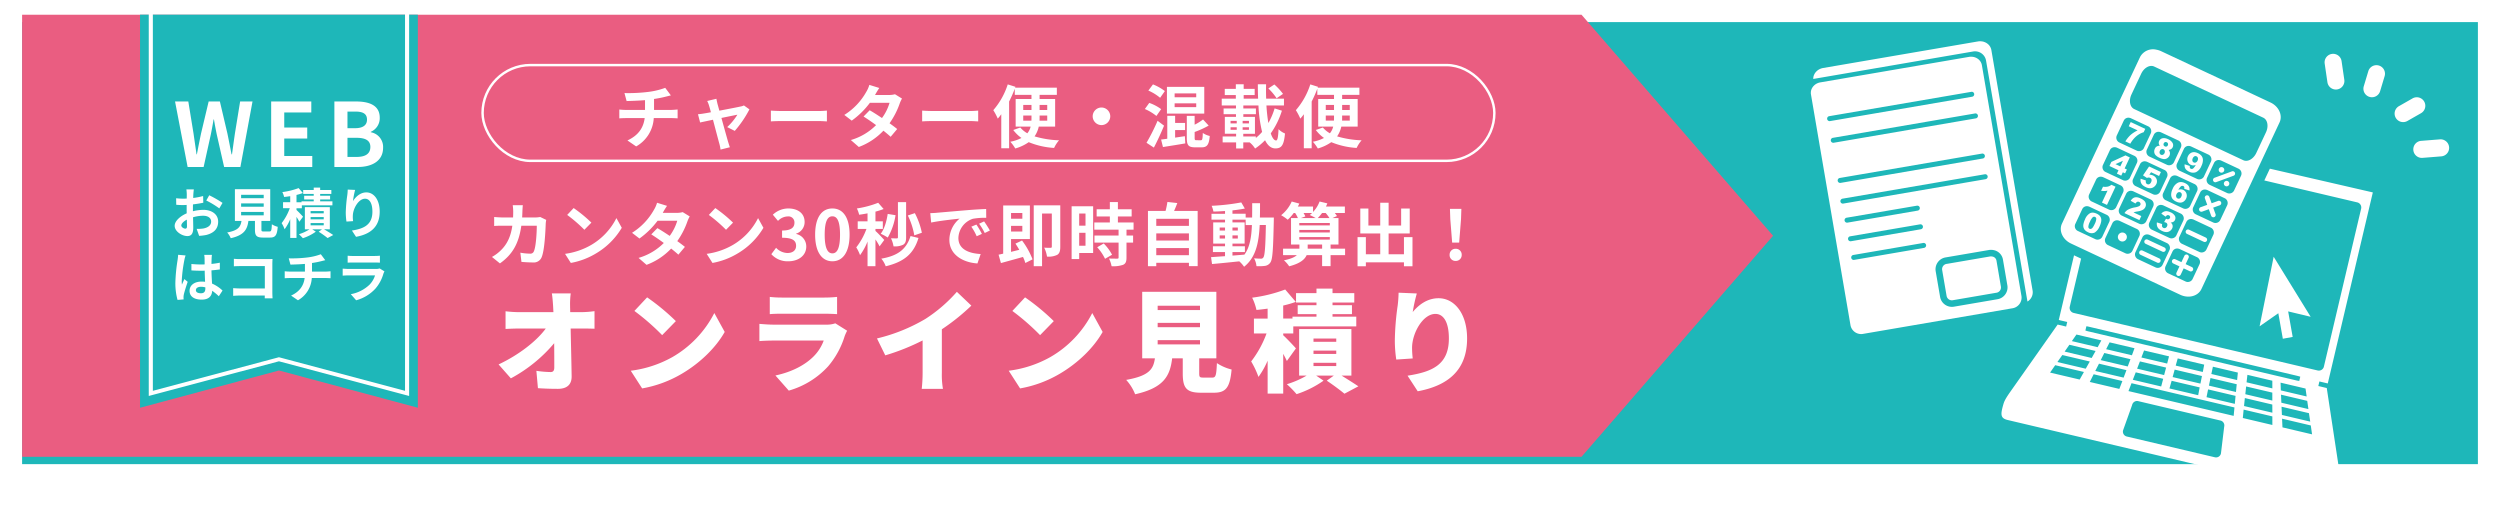 <svg xmlns="http://www.w3.org/2000/svg" xmlns:xlink="http://www.w3.org/1999/xlink" width="1018" height="211.415" viewBox="0 0 1018 211.415">
  <defs>
    <filter id="長方形_24242" x="0" y="0" width="1018" height="198" filterUnits="userSpaceOnUse">
      <feOffset dy="3" input="SourceAlpha"/>
      <feGaussianBlur stdDeviation="3" result="blur"/>
      <feFlood flood-opacity="0.251"/>
      <feComposite operator="in" in2="blur"/>
      <feComposite in="SourceGraphic"/>
    </filter>
    <filter id="path5265" x="806" y="4.408" width="187.913" height="207.007" filterUnits="userSpaceOnUse">
      <feOffset dy="3" input="SourceAlpha"/>
      <feGaussianBlur stdDeviation="3" result="blur-2"/>
      <feFlood flood-opacity="0.2"/>
      <feComposite operator="in" in2="blur-2"/>
      <feComposite in="SourceGraphic"/>
    </filter>
    <filter id="path6726" x="723.228" y="4.408" width="118.432" height="144.092" filterUnits="userSpaceOnUse">
      <feOffset dy="3" input="SourceAlpha"/>
      <feGaussianBlur stdDeviation="3" result="blur-3"/>
      <feFlood flood-opacity="0.2"/>
      <feComposite operator="in" in2="blur-3"/>
      <feComposite in="SourceGraphic"/>
    </filter>
    <filter id="パス_2723" x="972.431" y="44.714" width="32.895" height="26.711" filterUnits="userSpaceOnUse">
      <feOffset dy="3" input="SourceAlpha"/>
      <feGaussianBlur stdDeviation="3" result="blur-4"/>
      <feFlood flood-opacity="0.2"/>
      <feComposite operator="in" in2="blur-4"/>
      <feComposite in="SourceGraphic"/>
    </filter>
    <filter id="パス_2724" x="964.795" y="27.744" width="30.829" height="29.03" filterUnits="userSpaceOnUse">
      <feOffset dy="3" input="SourceAlpha"/>
      <feGaussianBlur stdDeviation="3" result="blur-5"/>
      <feFlood flood-opacity="0.2"/>
      <feComposite operator="in" in2="blur-5"/>
      <feComposite in="SourceGraphic"/>
    </filter>
    <filter id="パス_2725" x="935.876" y="10.409" width="27.193" height="32.841" filterUnits="userSpaceOnUse">
      <feOffset dy="3" input="SourceAlpha"/>
      <feGaussianBlur stdDeviation="3" result="blur-6"/>
      <feFlood flood-opacity="0.2"/>
      <feComposite operator="in" in2="blur-6"/>
      <feComposite in="SourceGraphic"/>
    </filter>
    <filter id="パス_2726" x="952.084" y="14.927" width="27.121" height="31.568" filterUnits="userSpaceOnUse">
      <feOffset dy="3" input="SourceAlpha"/>
      <feGaussianBlur stdDeviation="3" result="blur-7"/>
      <feFlood flood-opacity="0.2"/>
      <feComposite operator="in" in2="blur-7"/>
      <feComposite in="SourceGraphic"/>
    </filter>
  </defs>
  <g id="bnr-online" transform="translate(-291 -3489)">
    <g transform="matrix(1, 0, 0, 1, 291, 3489)" filter="url(#長方形_24242)">
      <rect id="長方形_24242-2" data-name="長方形 24242" width="1000" height="180" transform="translate(9 6)" fill="#1eb7b9"/>
    </g>
    <path id="合体_2" data-name="合体 2" d="M2442,19255l78,90-78,90Zm-635,180v-180h635v180Z" transform="translate(-1507 -15760)" fill="#ea5d81"/>
    <path id="パス_2741" data-name="パス 2741" d="M31.41-36.54H23.715c.225,1.35.36,2.97.5,5.04.045.855.09,1.71.135,2.61H10.305a48.737,48.737,0,0,1-5.445-.36v7.2c1.665-.09,3.915-.18,5.625-.18H21.24C17.64-17.28,10.53-11.61,2.025-7.605L7.02-1.935a60.19,60.19,0,0,0,17.64-14.31c.045,3.78.045,7.2.045,9.855,0,1.305-.45,1.89-1.485,1.89A42.048,42.048,0,0,1,17.415-5l.63,7.065c2.745.18,5.175.27,8.145.27,3.825,0,5.625-1.89,5.58-5.085-.09-6.3-.27-13.05-.4-19.485H36.36c1.26,0,3.1.045,4.725.09V-29.3a40.958,40.958,0,0,1-5.13.405h-4.77c0-.9-.045-1.755-.045-2.61A31.546,31.546,0,0,1,31.41-36.54Zm31.1,1.62L57.33-29.385a93.792,93.792,0,0,1,11.3,9.855l5.58-5.715A90.8,90.8,0,0,0,62.505-34.92ZM55.845-5.04l4.635,7.2A48.02,48.02,0,0,0,76.59-3.78C84.1-8.19,90.5-14.445,94.1-20.835l-4.23-7.695a43.484,43.484,0,0,1-17.19,18A46.308,46.308,0,0,1,55.845-5.04Zm56.61-30.06v7.02c1.35-.135,3.51-.18,5.04-.18H134.46c1.71,0,4.14.09,5.4.18V-35.1a50.511,50.511,0,0,1-5.31.27H117.5A43.141,43.141,0,0,1,112.455-35.1Zm31.5,13.77-4.815-3.015a10.483,10.483,0,0,1-3.78.54H113.94c-1.53,0-3.645-.135-5.715-.315v7.02c2.025-.18,4.59-.225,5.715-.225h20.475A17.668,17.668,0,0,1,130.23-10.8c-3.24,3.24-8.46,6.21-15.48,7.695l5.445,6.165A34.461,34.461,0,0,0,136.26-6.885a34.712,34.712,0,0,0,6.705-12.285A17.478,17.478,0,0,1,143.955-21.33Zm12.15,3.15L159.48-11.3a89.354,89.354,0,0,0,15.21-6.075V-4.185a60.752,60.752,0,0,1-.36,6.525h8.64a33.606,33.606,0,0,1-.45-6.525v-17.73a86.6,86.6,0,0,0,12.015-9.63l-5.9-5.625A60.52,60.52,0,0,1,175.77-26.1,71.322,71.322,0,0,1,156.1-18.18Zm60.3-16.74-5.175,5.535a93.791,93.791,0,0,1,11.295,9.855l5.58-5.715A90.8,90.8,0,0,0,216.4-34.92Zm-6.66,29.88,4.635,7.2a48.02,48.02,0,0,0,16.11-5.94c7.515-4.41,13.905-10.665,17.505-17.055l-4.23-7.695a43.484,43.484,0,0,1-17.19,18A46.308,46.308,0,0,1,209.745-5.04ZM270.4-17.505H287.64v1.755H270.4Zm0-7.02H287.64v1.755H270.4Zm0-6.975H287.64v1.755H270.4Zm18.63,29.25c-1.485,0-1.71-.18-1.71-1.755V-10.08H294.3V-37.17H264.105v27.09h5.175c-.63,4.455-2.385,7.11-11.7,8.775a19.015,19.015,0,0,1,3.645,5.85c11.7-2.61,14.22-7.47,15.075-14.625h4.32v6.12c0,5.9,1.44,7.875,7.425,7.875h5.22c4.86,0,6.57-1.98,7.245-9.45a18.9,18.9,0,0,1-5.985-2.61c-.225,5.13-.495,5.9-1.89,5.9ZM326.7-14.13c-.72-.855-3.69-4.005-5.175-5.355v-.72h4.1v-2.88h25.65v-3.96H341.6V-28.08h7.92v-3.645H341.6v-1.08h8.865V-36.63H341.6v-1.845H335.07v1.845h-8.325v3.825h8.325v1.08h-7.65v3.645h7.65v1.035H325.3v.765h-3.78v-5.31a40.4,40.4,0,0,0,5.13-1.485l-4.32-5.04a59.389,59.389,0,0,1-13.455,3.33,21.337,21.337,0,0,1,1.755,5c1.44-.135,2.97-.315,4.545-.54v4.05H309.6v6.075h5.13A42.343,42.343,0,0,1,308.475-8.82a35.064,35.064,0,0,1,2.97,6.3,33.633,33.633,0,0,0,3.735-6.615V4.275h6.345v-16.2c.585,1.08,1.125,2.115,1.485,2.925Zm7.155,5.85h9.27v1.35h-9.27Zm0-4.95h9.27v1.35h-9.27Zm0-4.905h9.27v1.305h-9.27ZM349.29-3.06V-22.005H328.005V-3.06h3.06A36.99,36.99,0,0,1,323.01.45a41.687,41.687,0,0,1,3.96,4.05A41.132,41.132,0,0,0,337.95-.99l-3.015-2.07h7.2l-2.88,2.07c2.52,1.665,5.58,3.96,7.2,5.31l5.67-3.015C350.46.18,347.76-1.53,345.285-3.06ZM375.93-36.5l-7.425-.315a50.042,50.042,0,0,1-.36,5.175,108.908,108.908,0,0,0-1.17,14.355,53.161,53.161,0,0,0,.585,7.695l6.705-.45a37.779,37.779,0,0,1-.27-4.32c0-5.94,4.365-13.815,9.5-13.815,3.195,0,5.49,3.15,5.49,9.99,0,10.665-6.705,13.59-16.83,15.165l4.14,6.345C388.665,1.035,396.4-5.31,396.4-18.18c0-10.17-5.175-16.38-11.61-16.38-4.68,0-8.19,2.79-10.53,5.625A66.111,66.111,0,0,1,375.93-36.5Z" transform="translate(492 3645)" fill="#fff"/>
    <g id="グループ_11315" data-name="グループ 11315" transform="translate(1137.51 3499.408) rotate(11)">
      <g transform="matrix(0.98, -0.19, 0.19, 0.98, -832.94, 151.3)" filter="url(#path5265)">
        <path id="path5265-2" data-name="path5265" d="M33.752,0a5.972,5.972,0,0,0-5.977,4.2L9.5,77c-.781,3.112,1.527,6.353,5.179,7.27l47.763,12c3.652.917,7.225-.85,8.006-3.962L88.723,19.509c.781-3.112-1.527-6.354-5.179-7.271L35.781.241A7.943,7.943,0,0,0,33.752,0Zm-.317,6.838a2.617,2.617,0,0,1,.721.077L81.823,18.884c1.9.478,2.9,3,2.236,5.645l-2.27,9.021c-.665,2.648-2.728,4.4-4.631,3.919L29.487,25.5c-1.9-.478-2.9-2.992-2.231-5.64l2.265-9.026c.582-2.317,2.235-3.941,3.914-3.991ZM28.26,29.371a2.542,2.542,0,0,1,.688.077L36.324,31.3a2.176,2.176,0,0,1,1.717,2.553l-1.664,6.631a2.18,2.18,0,0,1-2.722,1.443l-7.376-1.856a2.179,2.179,0,0,1-1.722-2.553l1.669-6.631A2.087,2.087,0,0,1,28.26,29.371Zm.846,1.6-.462,1.837,3.871.972a12.376,12.376,0,0,0-2.438,2.342,12.941,12.941,0,0,0-1.616,3.01l2.169.543A11.449,11.449,0,0,1,31.645,37.4,9.673,9.673,0,0,1,33.3,35.31a8.215,8.215,0,0,1,1.794-1.274l.365-1.466Zm12.3,1.7a2.534,2.534,0,0,1,.688.077L49.471,34.6a2.179,2.179,0,0,1,1.722,2.553l-1.669,6.631A2.178,2.178,0,0,1,46.8,45.225l-7.376-1.851A2.179,2.179,0,0,1,37.7,40.821l1.664-6.631a2.1,2.1,0,0,1,2.039-1.52Zm2.827,2.092a2.756,2.756,0,0,0-.928.149,1.926,1.926,0,0,0-1.322,1.375,1.862,1.862,0,0,0,.053,1.14,2.138,2.138,0,0,0,.6.793A1.946,1.946,0,0,0,40.844,39.8a2.526,2.526,0,0,0,.024,1.366,2.211,2.211,0,0,0,.779,1.116,4.979,4.979,0,0,0,1.827.769,5.883,5.883,0,0,0,1.279.183,2.784,2.784,0,0,0,1.082-.163,2.266,2.266,0,0,0,.856-.625,2.385,2.385,0,0,0,.548-1.029,2.119,2.119,0,0,0-.034-1.188,2.259,2.259,0,0,0-.745-1.044,2.523,2.523,0,0,0,.87-.486,1.837,1.837,0,0,0,.548-.913,1.9,1.9,0,0,0-.375-1.693,3.809,3.809,0,0,0-2.169-1.183A4.51,4.51,0,0,0,44.234,34.762Zm10.324,1.212a2.509,2.509,0,0,1,.683.077l7.376,1.856a2.179,2.179,0,0,1,1.721,2.553l-1.664,6.631a2.178,2.178,0,0,1-2.722,1.438l-7.381-1.851a2.184,2.184,0,0,1-1.721-2.558l1.669-6.631A2.093,2.093,0,0,1,54.558,35.974Zm-9.733.25a1.093,1.093,0,0,1,.284.038.888.888,0,0,1,.577.413.923.923,0,0,1,.087.721.89.89,0,0,1-.4.572.853.853,0,0,1-.678.091.947.947,0,0,1-.611-.418.979.979,0,0,1,.322-1.293A.836.836,0,0,1,44.826,36.224ZM57.27,38.041a2.8,2.8,0,0,0-.582.067,2.483,2.483,0,0,0-1.26.712,2.884,2.884,0,0,0-.726,1.327,2.7,2.7,0,0,0,.25,2.077,2.445,2.445,0,0,0,1.587,1.192,2.355,2.355,0,0,0,1,.048,2.756,2.756,0,0,0,.947-.385,5.11,5.11,0,0,1-.736,1.573.926.926,0,0,1-.947.322.736.736,0,0,1-.452-.313,1.192,1.192,0,0,1-.13-.717L54,43.682a2.933,2.933,0,0,0,.289,1.173,2.351,2.351,0,0,0,.736.861,4.219,4.219,0,0,0,1.423.587,3.257,3.257,0,0,0,2.717-.366,4.672,4.672,0,0,0,1.669-2.88,5.535,5.535,0,0,0,.163-2.424,2.921,2.921,0,0,0-.813-1.568,3.95,3.95,0,0,0-1.789-.88A4.333,4.333,0,0,0,57.27,38.041Zm31.179.745-1.294,5.15,38.921,1.524c.074,0,.149.009.221.019A2.137,2.137,0,0,1,128.12,47.7l-2.587,66.108a2.111,2.111,0,0,1-2.207,2.044l-102.153-4a2.135,2.135,0,0,1-2.068-2.212l.789-20.11-3.087-.774-1.058,27.091,3.529.135-.072,1.914-3.554-.139L1.914,148.422c-1.636,3.653-1.7,4.615-1.8,5.813-.333,4-.073,5.516,2.977,5.636l59.7,2.332,15.089.6,59.7,2.332c3.049.119,3.433-1.375,3.414-5.391-.005-1.2,0-2.164-1.346-5.934l-11.3-31.64-3.529-.139.072-1.914,3.51.14,3.13-80L88.449,38.787Zm-20.744.491a2.512,2.512,0,0,1,.683.077l7.376,1.851a2.179,2.179,0,0,1,1.721,2.553L75.817,50.39A2.18,2.18,0,0,1,73.1,51.832l-7.376-1.856A2.176,2.176,0,0,1,64,47.423l1.664-6.631A2.093,2.093,0,0,1,67.705,39.277Zm-23.668.029a.94.94,0,0,1,.3.029,1,1,0,0,1,.64.515,1.363,1.363,0,0,1-.423,1.7.962.962,0,0,1-.784.154,1,1,0,0,1-.64-.505,1.215,1.215,0,0,1-.1-.928,1.248,1.248,0,0,1,.519-.789A1.036,1.036,0,0,1,44.037,39.306Zm13.868.221a1.078,1.078,0,0,1,.212.034,1.029,1.029,0,0,1,.688.553,1.493,1.493,0,0,1,.072,1.077,1.43,1.43,0,0,1-.548.885,1.015,1.015,0,0,1-.846.149.958.958,0,0,1-.649-.534,1.56,1.56,0,0,1-.048-1.082,1.489,1.489,0,0,1,.534-.9A.94.94,0,0,1,57.905,39.527Zm11.223,2.38a1.138,1.138,0,1,0,.433.063.991.991,0,0,0-.115-.034A1.128,1.128,0,0,0,69.128,41.907Zm-44.1.351a2.547,2.547,0,0,1,.688.077l7.376,1.856A2.176,2.176,0,0,1,34.8,46.745l-1.664,6.631a2.178,2.178,0,0,1-2.722,1.438l-7.376-1.851a2.179,2.179,0,0,1-1.721-2.553l1.664-6.631a2.1,2.1,0,0,1,2.039-1.52Zm48.9.423a.985.985,0,0,0-.447.135l-6.463,3.919a.974.974,0,0,0-.433.591.954.954,0,0,0,.7,1.149A.97.97,0,0,0,68,48.365l6.468-3.919a.951.951,0,0,0-.221-1.726l-.043-.009a.974.974,0,0,0-.279-.029ZM29.607,44.73l-5.145,3.717-.452,1.784,3.962,1-.365,1.467,1.895.476.365-1.467.986.25.423-1.688-.986-.245L31.5,45.206Zm8.564.832a2.523,2.523,0,0,1,.683.077l7.381,1.851a2.179,2.179,0,0,1,1.721,2.553l-1.669,6.636a2.178,2.178,0,0,1-2.722,1.438L36.19,56.261a2.179,2.179,0,0,1-1.722-2.553l1.664-6.631A2.093,2.093,0,0,1,38.171,45.562Zm34.17,1.467a1.111,1.111,0,0,0-.625.164,1.113,1.113,0,1,0,.952-.1.979.979,0,0,0-.115-.034A1.152,1.152,0,0,0,72.341,47.028Zm-43.325.048L28.4,49.543l-2.1-.524Zm10.911.245-1.741,4.034,1.784.736a1.81,1.81,0,0,1,.582-.284,1.322,1.322,0,0,1,.649,0,1.054,1.054,0,0,1,.712.524,1.529,1.529,0,0,1,.043,1.1,1.6,1.6,0,0,1-.558.957.975.975,0,0,1-.837.154,1.009,1.009,0,0,1-.625-.452,1.369,1.369,0,0,1-.173-.895L37.5,52.881a3.5,3.5,0,0,0,.173,1.015,2.712,2.712,0,0,0,.462.822,2.791,2.791,0,0,0,.832.673,5.385,5.385,0,0,0,1.289.476,3.859,3.859,0,0,0,1.861.077,2.632,2.632,0,0,0,1.337-.8,3.125,3.125,0,0,0,.745-1.361,2.472,2.472,0,0,0-.284-1.976,2.707,2.707,0,0,0-1.731-1.188,3.058,3.058,0,0,0-.721-.091,3.832,3.832,0,0,0-.784.077l.481-1.13,3.5.88L45.1,48.62l-5.169-1.3Zm11.392,1.544a2.545,2.545,0,0,1,.688.077l7.376,1.851A2.179,2.179,0,0,1,61.1,53.347l-1.664,6.631a2.183,2.183,0,0,1-2.727,1.438l-7.376-1.851a2.179,2.179,0,0,1-1.721-2.553l1.669-6.631A2.087,2.087,0,0,1,51.317,48.865Zm3.073,2.169a2.953,2.953,0,0,0-1.6.5,4.674,4.674,0,0,0-1.673,2.88,5.554,5.554,0,0,0-.159,2.433,2.909,2.909,0,0,0,.813,1.567,3.966,3.966,0,0,0,1.789.871,3.692,3.692,0,0,0,1.707.082,2.459,2.459,0,0,0,1.255-.717,2.889,2.889,0,0,0,.721-1.322A2.7,2.7,0,0,0,57,55.247a2.441,2.441,0,0,0-1.582-1.193,2.328,2.328,0,0,0-1-.048,2.84,2.84,0,0,0-.947.38,4.93,4.93,0,0,1,.731-1.563.934.934,0,0,1,.957-.327.721.721,0,0,1,.447.313,1.2,1.2,0,0,1,.12.712l2.231.274a2.892,2.892,0,0,0-.284-1.183,2.341,2.341,0,0,0-.736-.861,4.224,4.224,0,0,0-1.423-.582A4.173,4.173,0,0,0,54.39,51.034Zm10.079,1.13a2.5,2.5,0,0,1,.683.077L72.528,54.1A2.18,2.18,0,0,1,74.25,56.65l-1.669,6.631a2.178,2.178,0,0,1-2.722,1.438l-7.376-1.851a2.176,2.176,0,0,1-1.717-2.553l1.664-6.631A2.1,2.1,0,0,1,64.469,52.164Zm1.106,2.154a.953.953,0,0,0-.827,1.4L66.2,58.151,63.767,59.6a.953.953,0,1,0,.976,1.635l2.428-1.452,1.452,2.433a.953.953,0,1,0,1.635-.981L68.806,58.81l2.433-1.447a.953.953,0,1,0-.981-1.635l-2.424,1.447-1.452-2.428A.952.952,0,0,0,65.575,54.319Zm-43.787.832a2.506,2.506,0,0,1,.683.077l7.377,1.851a2.179,2.179,0,0,1,1.721,2.553L29.9,66.263a2.18,2.18,0,0,1-2.722,1.443l-7.376-1.856A2.179,2.179,0,0,1,18.085,63.3l1.664-6.631A2.093,2.093,0,0,1,21.788,55.15Zm32.352.063a1.073,1.073,0,0,1,.332.034.968.968,0,0,1,.654.534,1.543,1.543,0,0,1,.048,1.082,1.486,1.486,0,0,1-.534.9.947.947,0,0,1-.8.144,1.039,1.039,0,0,1-.693-.558,1.494,1.494,0,0,1-.072-1.077,1.421,1.421,0,0,1,.548-.885A1.037,1.037,0,0,1,54.14,55.213Zm-27.871,2.38a3.631,3.631,0,0,1-1.274,1,5.446,5.446,0,0,1-1.938.423L22.61,60.8a8.316,8.316,0,0,0,1.37-.163,6.9,6.9,0,0,0,1.2-.4L23.87,65.455l2.2.553,2-7.963-1.8-.452Zm8.665.861a2.481,2.481,0,0,1,.683.072L43,60.382a2.176,2.176,0,0,1,1.717,2.553l-1.664,6.631A2.177,2.177,0,0,1,40.33,71l-7.381-1.851A2.176,2.176,0,0,1,31.232,66.6L32.9,59.968A2.093,2.093,0,0,1,34.934,58.454ZM37.608,60.6a2.629,2.629,0,0,0-.375.038,2.237,2.237,0,0,0-1.159.548,3.581,3.581,0,0,0-.832,1.317l2.135.721a1.662,1.662,0,0,1,.591-.837,1.034,1.034,0,0,1,1.346.332.843.843,0,0,1,.111.678,1.251,1.251,0,0,1-.442.635,6.6,6.6,0,0,1-1.5.769,9.479,9.479,0,0,0-2.64,1.471,4.213,4.213,0,0,0-1.135,1.649l6.525,1.64.442-1.77-3.395-.856c.249-.146.461-.262.64-.346s.525-.221,1.039-.414a5.926,5.926,0,0,0,1.885-1.048,2.553,2.553,0,0,0,.76-1.26,2.194,2.194,0,0,0-.058-1.308,2.25,2.25,0,0,0-.8-1.058,5.022,5.022,0,0,0-1.722-.707,5.436,5.436,0,0,0-1.418-.2Zm10.473,1.149a2.545,2.545,0,0,1,.688.077l7.376,1.856a2.179,2.179,0,0,1,1.722,2.553L56.2,72.87a2.178,2.178,0,0,1-2.722,1.438L46.1,72.456A2.184,2.184,0,0,1,44.378,69.9l1.664-6.631A2.093,2.093,0,0,1,48.081,61.752Zm2.775,2.082a2.534,2.534,0,0,0-2.342,1.433l1.962.885A1.462,1.462,0,0,1,51,65.417a.886.886,0,0,1,.683-.072.828.828,0,0,1,.538.361.8.8,0,0,1,.068.625.885.885,0,0,1-.447.572,1.029,1.029,0,0,1-.784.1,2.256,2.256,0,0,1-.274-.1l-.5,1.529a2.825,2.825,0,0,1,.741.048,1.012,1.012,0,0,1,.683.486,1.235,1.235,0,0,1,.067.918,1.254,1.254,0,0,1-.505.779.97.97,0,0,1-.808.139,1,1,0,0,1-.625-.428,1.741,1.741,0,0,1-.168-1.01L47.422,69.1a3.469,3.469,0,0,0,.308,1.366,2.6,2.6,0,0,0,.832.991,4.72,4.72,0,0,0,1.62.673,4.058,4.058,0,0,0,1.851.106,2.472,2.472,0,0,0,1.274-.707A2.691,2.691,0,0,0,54,70.312a1.972,1.972,0,0,0,.019-.991,1.744,1.744,0,0,0-.447-.784,2.556,2.556,0,0,0-.63-.443,2.43,2.43,0,0,0,1.019-.51,1.648,1.648,0,0,0,.51-.846,1.856,1.856,0,0,0-.322-1.611A3.553,3.553,0,0,0,52.072,64a4.972,4.972,0,0,0-1.217-.168Zm10.377,1.221a2.505,2.505,0,0,1,.683.077l7.376,1.851a2.176,2.176,0,0,1,1.717,2.553l-1.664,6.631a2.18,2.18,0,0,1-2.722,1.442l-7.376-1.856A2.179,2.179,0,0,1,57.525,73.2l1.668-6.631a2.093,2.093,0,0,1,2.039-1.515ZM18.552,68.037a2.507,2.507,0,0,1,.683.077l7.376,1.851a2.179,2.179,0,0,1,1.721,2.553l-1.669,6.636a2.178,2.178,0,0,1-2.722,1.438l-7.376-1.851a2.176,2.176,0,0,1-1.717-2.553l1.664-6.636a2.093,2.093,0,0,1,2.039-1.515Zm42,1.462a.962.962,0,0,0-.88.716.964.964,0,0,0,.7,1.159L67.7,73.216A.953.953,0,0,0,68.753,71.8a.972.972,0,0,0-.587-.437l-7.333-1.842A.942.942,0,0,0,60.555,69.5Zm-39.041.663a2.668,2.668,0,0,0-1.524.433A4.839,4.839,0,0,0,18.4,73.519a8.312,8.312,0,0,0-.255,1.7,3.6,3.6,0,0,0,.139,1.293,2.667,2.667,0,0,0,.769,1.173,3.575,3.575,0,0,0,1.515.717,2.962,2.962,0,0,0,2.731-.361A5.528,5.528,0,0,0,24.8,75.1a7.728,7.728,0,0,0,.241-1.88,3.543,3.543,0,0,0-.1-.88,2.772,2.772,0,0,0-.337-.784,2.475,2.475,0,0,0-.7-.712,3.784,3.784,0,0,0-1.25-.524A4.677,4.677,0,0,0,21.514,70.163ZM31.7,71.341a2.49,2.49,0,0,1,.683.072l7.381,1.856a2.176,2.176,0,0,1,1.717,2.553l-1.664,6.636A2.178,2.178,0,0,1,37.093,83.9L29.712,82.04A2.176,2.176,0,0,1,28,79.486l1.664-6.631A2.093,2.093,0,0,1,31.7,71.341Zm-9.737.375a.918.918,0,0,1,.26.029.88.88,0,0,1,.659.74,5.6,5.6,0,0,1-.26,2.159,7.954,7.954,0,0,1-.51,1.539,1.486,1.486,0,0,1-.543.644.82.82,0,0,1-.63.086.858.858,0,0,1-.63-.74,5.471,5.471,0,0,1,.25-2.111A5.9,5.9,0,0,1,21.3,72.1.877.877,0,0,1,21.961,71.716Zm74.884,2.029-.207,28.962,6.482-6.7,3.794,9.862,3.8-1.5-3.8-9.867,9.425.4-19.5-21.158Zm-52,.894a2.51,2.51,0,0,1,.683.077l7.381,1.856a2.179,2.179,0,0,1,1.722,2.553l-1.669,6.631A2.18,2.18,0,0,1,50.24,87.2l-7.381-1.856a2.176,2.176,0,0,1-1.717-2.553l1.664-6.636A2.093,2.093,0,0,1,44.845,74.639ZM34.636,75.822a1.835,1.835,0,1,0,.548.053A1.837,1.837,0,0,0,34.636,75.822Zm10.136.865a.952.952,0,0,0-.187,1.875L51.923,80.4a.952.952,0,0,0,.716-.106.972.972,0,0,0,.438-.586A.953.953,0,0,0,52.971,79a.972.972,0,0,0-.587-.438l-7.333-1.842A.95.95,0,0,0,44.773,76.688Zm13.219,1.255a2.543,2.543,0,0,1,.688.077l7.376,1.851a2.176,2.176,0,0,1,1.717,2.553L66.108,89.06A2.177,2.177,0,0,1,63.387,90.5L56.01,88.647a2.179,2.179,0,0,1-1.721-2.553l1.669-6.636A2.087,2.087,0,0,1,57.992,77.943Zm3.991,1.688a.953.953,0,0,0-.957.736l-.688,2.741L57.6,82.42a.953.953,0,0,0-.466,1.846l2.746.688L59.184,87.7a.954.954,0,1,0,1.851.462l.688-2.741,2.741.688a.953.953,0,0,0,.466-1.846l-2.746-.688.692-2.746a.953.953,0,0,0-.707-1.169A.962.962,0,0,0,61.983,79.631ZM43.571,81.482a.975.975,0,0,0-.447.135.952.952,0,0,0,.26,1.741L50.716,85.2a.95.95,0,0,0,1.048-1.414.955.955,0,0,0-.582-.433l-7.338-1.846A.912.912,0,0,0,43.571,81.482Zm-15.748,34.7c.329,0,.78.014,1.279.034l85.948,3.356c.749.029,1.395.072,1.669.106.091.012.144.025.144.034l-.072,1.765a12.553,12.553,0,0,1-1.813,0L29.03,118.109a13.254,13.254,0,0,1-1.808-.13l.067-1.77A2.164,2.164,0,0,1,27.823,116.185Zm-3.866,4.1,10.43.409-.947,3.01-10.8-.423Zm13.882.543,10.43.409-.481,3.029-10.8-.423Zm14.435.567,10.449.4-.183,3.039-10.791-.423Zm14.094.548,10.43.4.659.029.01,3.049-.534-.019-10.814-.423Zm14.729.577,10.454.4.284,3.063-10.79-.423Zm14.459.563,10.43.409.606,3.073-10.8-.423Zm13.882.539,10.454.414,1.067,3.087-10.814-.418Zm-87.521,1.318,10.987.428-1.019,3.116-11.324-.447Zm14.628.572,10.964.428-.529,3.135-11.3-.442Zm14.926.582,10.963.428-.212,3.15L50.9,129.221Zm14.541.572L77,127.091l.442.014-.015,3.154-.341-.009-11.3-.442.231-3.145Zm15.007.582,10.988.428.3,3.174L80.982,130.4Zm14.926.587,10.964.423.625,3.183L96.23,131Zm14.608.567,10.983.433,1.111,3.2-11.329-.442ZM19.9,129.592l11.5.447-1.063,3.2-11.863-.462,1.423-3.183Zm15.354.6,11.5.447-.548,3.217L34.339,133.4l.914-3.2Zm15.392.6,11.5.447-.212,3.231-11.877-.466Zm15.032.587,11.5.447.236.009.019,3.246-.163-.009L65.4,134.612l.274-3.231Zm15.267.6,11.5.447.337,3.256-11.853-.462Zm15.392.6,11.5.452.664,3.265-11.863-.462Zm15.368.6,11.478.452,1.173,3.284-11.858-.462Zm-93.858,1.043,12.026.471-1.111,3.366-12.392-.481Zm16.1.625,12.026.476-.6,3.385L33,138.228Zm15.859.625,43.109,1.683.337,3.429L49.2,138.863l.606-3.39ZM96.749,137.3l12.031.471.673,3.438-12.372-.486Zm16.094.63,12.031.471,1.207,3.462-12.392-.486ZM53.6,142.128a1.871,1.871,0,0,1,.207,0l34.6,1.356a1.894,1.894,0,0,1,.2.019,2.079,2.079,0,0,1,1.693,2.188L91.09,156.6a2.039,2.039,0,0,1-2.063,2.029L52,157.183a2.049,2.049,0,0,1-1.9-2.193l1.64-10.8A2.09,2.09,0,0,1,53.6,142.128Z" transform="translate(846.51 10.41) rotate(11)" fill="#fff"/>
      </g>
    </g>
    <g transform="matrix(1, 0, 0, 1, 291, 3489)" filter="url(#path6726)">
      <path id="path6726-2" data-name="path6726" d="M68.038,0c-.079,0-.159,0-.238,0a5.313,5.313,0,0,0-.963.125L4.516,14.049a5.171,5.171,0,0,0-2.123,1.011,4.776,4.776,0,0,0-.637.624A4.421,4.421,0,0,0,.741,17.833a4.074,4.074,0,0,0-.032.407c0,.007,0,.013,0,.02l0,.008c0,.07,0,.143,0,.213s0,.151,0,.226L65.1,4.3a4.539,4.539,0,0,1,5.431,3.449l21.708,97.014a4.368,4.368,0,0,0,1.877-4.512L72.473,3.356c-.025-.111-.055-.212-.089-.318-.011-.036-.02-.082-.032-.117-.024-.071-.053-.137-.081-.205s-.057-.134-.089-.2c0,0-.006-.012-.008-.012-.03-.062-.06-.117-.093-.177s-.063-.136-.1-.2c-.056-.093-.122-.178-.185-.266-.021-.029-.043-.056-.064-.085-.043-.056-.083-.123-.129-.177-.028-.033-.064-.065-.093-.1l-.052-.056c-.026-.027-.046-.058-.073-.085l-.077-.076c-.017-.016-.04-.021-.056-.036-.072-.067-.141-.139-.218-.2-.02-.017-.044-.033-.064-.048l-.077-.06c-.029-.021-.06-.048-.089-.069C70.8.862,70.789.864,70.781.858,70.7.8,70.6.747,70.515.693c-.052-.031-.1-.071-.153-.1-.1-.058-.217-.1-.326-.153S69.8.334,69.677.29C69.619.269,69.56.253,69.5.234a.886.886,0,0,0-.093-.028c-.071-.021-.141-.046-.214-.064-.038-.007-.082-.025-.121-.032a2.784,2.784,0,0,0-.33-.06h0l0,.008a5.154,5.154,0,0,0-.7-.056ZM64.669,6.459a5.063,5.063,0,0,0-1.152.121L3.666,19.948a4.97,4.97,0,0,0-2.039.975,4.543,4.543,0,0,0-.608.6,4.249,4.249,0,0,0-.975,2.063c-.021.131-.028.258-.036.391,0,.007,0,.01,0,.016V24c0,.068,0,.137,0,.205a3.743,3.743,0,0,0,.02.419c.008.071.012.143.024.214,0,0,.006.008.008.008.011.068.025.137.04.205l0,.008L4.045,42.764l1.37,6.152,15.455,69.19a4.409,4.409,0,0,0,5.411,3.1L86.14,107.836a4.4,4.4,0,0,0,3.57-5.109L68.927,9.678c-.024-.107-.053-.2-.085-.306-.011-.035-.021-.079-.032-.113-.023-.068-.05-.128-.077-.193s-.054-.132-.085-.2c0,0-.007-.008-.008-.008-.028-.06-.057-.115-.089-.173s-.06-.13-.1-.189c-.054-.089-.116-.173-.177-.258-.02-.028-.044-.053-.064-.081-.041-.054-.081-.117-.125-.169-.027-.032-.057-.062-.085-.093s-.034-.033-.052-.052-.047-.055-.073-.081-.048-.053-.073-.077-.037-.017-.052-.032c-.069-.065-.136-.134-.209-.193-.019-.016-.041-.029-.06-.044l-.077-.06c-.027-.02-.053-.045-.081-.064-.007-.008-.017-.007-.024-.012-.081-.057-.173-.11-.258-.161-.05-.03-.094-.064-.145-.093-.1-.055-.205-.106-.31-.153s-.229-.1-.347-.141c-.056-.02-.116-.038-.173-.056a.8.8,0,0,0-.089-.024c-.068-.02-.136-.043-.205-.06-.037-.007-.08-.026-.117-.032a2.608,2.608,0,0,0-.314-.056h0l-.008.008a4.833,4.833,0,0,0-.665-.052ZM65.342,20.7a1.021,1.021,0,0,1,.185,0,1.014,1.014,0,0,1,.065,2L8.388,35.48A1.014,1.014,0,1,1,7.949,33.5L65.161,20.729A1.011,1.011,0,0,1,65.342,20.7Zm1.946,8.707a1.017,1.017,0,0,1,.185.008,1.014,1.014,0,0,1,.073,2L10.334,44.2a1.016,1.016,0,1,1-.447-1.982L67.1,29.436a1.048,1.048,0,0,1,.189-.028Zm3.634,16.164a1,1,0,0,1,.185.008,1.014,1.014,0,0,1,.073,2L13.965,60.358a1.014,1.014,0,1,1-.439-1.978L70.741,45.6a1,1,0,0,1,.181-.028Zm1.571,8.34a1.01,1.01,0,0,1,1.06.979,1.05,1.05,0,0,1-.81,1.027L15.54,68.69a1.011,1.011,0,0,1-1.305-.741A1.059,1.059,0,0,1,15.1,66.72L72.3,53.94a1.049,1.049,0,0,1,.189-.028ZM45.524,68.054a1.026,1.026,0,0,1,.189,0,1.016,1.016,0,0,1,.073,2.01L17.518,76.374a1.016,1.016,0,0,1-.447-1.982l28.267-6.305A1.006,1.006,0,0,1,45.524,68.054Zm1.676,7.51a1,1,0,0,1,.185.008,1.014,1.014,0,0,1,.072,2l-28.1,6.273a1.014,1.014,0,1,1-.439-1.978l28.1-6.273a1,1,0,0,1,.181-.028Zm1.68,7.5a1.033,1.033,0,0,1,.185.008,1.016,1.016,0,0,1,.073,2L21.031,91.358a1.014,1.014,0,1,1-.439-1.978l28.1-6.285a1.054,1.054,0,0,1,.189-.028ZM76.708,84.5a5.228,5.228,0,0,1,.721.056,4.722,4.722,0,0,1,3.981,3.566l2.377,10.637a4.9,4.9,0,0,1-3.884,5.7l-17.264,3.852a4.89,4.89,0,0,1-5.943-3.493L54.315,94.182a4.908,4.908,0,0,1,3.9-5.705l17.264-3.848A5.419,5.419,0,0,1,76.708,84.5Zm-.153,2.667a2.592,2.592,0,0,0-.5.064l-17.276,3.86a2.172,2.172,0,0,0-1.849,2.5l2.373,10.637a2.187,2.187,0,0,0,2.748,1.479l17.264-3.856a2.186,2.186,0,0,0,1.857-2.506L78.807,88.711A2.023,2.023,0,0,0,77.034,87.2,2.8,2.8,0,0,0,76.555,87.168Z" transform="matrix(1, 0.05, -0.05, 1, 738.58, 10.41)" fill="#fff"/>
    </g>
    <g id="長方形_24351" data-name="長方形 24351" transform="translate(487 3515)" fill="#ea5d81" stroke="#fff" stroke-width="1">
      <rect width="413" height="40" rx="20" stroke="none"/>
      <rect x="0.5" y="0.5" width="412" height="39" rx="19.5" fill="none"/>
    </g>
    <path id="パス_2740" data-name="パス 2740" d="M14.9-22.456H10.78a20.722,20.722,0,0,1,.2,2.576c0,.84-.028,1.652-.056,2.436h-4c-1.064,0-2.52-.084-3.7-.2v3.668c1.2-.112,2.744-.112,3.7-.112h3.7C10-9.828,8.6-6.692,5.992-4.116A16.685,16.685,0,0,1,2.324-1.372L5.572,1.26C10.584-2.3,13.244-6.692,14.28-14.084h6.3c0,3.024-.364,8.624-1.176,10.388a1.489,1.489,0,0,1-1.6.98,23.175,23.175,0,0,1-3.92-.392L14.336.644c1.344.112,3.024.224,4.62.224a3.447,3.447,0,0,0,3.612-2.156c1.2-2.856,1.54-10.668,1.652-13.692a11.448,11.448,0,0,1,.2-1.484L21.98-17.64a13.015,13.015,0,0,1-2.1.2H14.616c.056-.812.084-1.652.112-2.52C14.756-20.636,14.812-21.812,14.9-22.456ZM35.588-21.28l-2.632,2.8a58.219,58.219,0,0,1,7,6.048l2.856-2.912A56.551,56.551,0,0,0,35.588-21.28Zm-3.5,18.648,2.352,3.7A30.323,30.323,0,0,0,44.828-2.884a29.774,29.774,0,0,0,10.36-10.36L53-17.192A26.365,26.365,0,0,1,42.812-6.3,28.859,28.859,0,0,1,32.088-2.632ZM73.612-22.176l-4.06-1.26a11.589,11.589,0,0,1-1.288,2.912,26,26,0,0,1-8.9,9.324l3.024,2.324a33.677,33.677,0,0,0,7.392-7.252h8.008A19.874,19.874,0,0,1,74.7-9.94c-1.764-1.176-3.528-2.324-5.012-3.164L67.2-10.556c1.428.9,3.276,2.156,5.1,3.5A23.787,23.787,0,0,1,62.02-.98l3.248,2.828A26.346,26.346,0,0,0,75.292-4.788C76.44-3.864,77.476-3,78.232-2.3l2.66-3.164c-.812-.672-1.9-1.484-3.108-2.352a32.063,32.063,0,0,0,4.144-8.064,13.172,13.172,0,0,1,.924-1.988L80-19.628a8.89,8.89,0,0,1-2.436.308H71.876A30.167,30.167,0,0,1,73.612-22.176Zm19.656.9-2.632,2.8a58.218,58.218,0,0,1,7,6.048l2.856-2.912A56.551,56.551,0,0,0,93.268-21.28Zm-3.5,18.648,2.352,3.7a30.323,30.323,0,0,0,10.388-3.948,29.774,29.774,0,0,0,10.36-10.36l-2.184-3.948A26.365,26.365,0,0,1,100.492-6.3,28.859,28.859,0,0,1,89.768-2.632ZM123.032.392c3.948,0,7.28-2.212,7.28-6.02a5.181,5.181,0,0,0-4.116-5.1v-.14A4.918,4.918,0,0,0,129.64-15.6c0-3.528-2.716-5.516-6.72-5.516a9.193,9.193,0,0,0-6.216,2.548l2.1,2.52a5.632,5.632,0,0,1,3.92-1.82,2.443,2.443,0,0,1,2.772,2.576c0,1.848-1.232,3.164-5.04,3.164v2.94c4.508,0,5.712,1.288,5.712,3.3,0,1.876-1.428,2.912-3.528,2.912A6.582,6.582,0,0,1,118.02-5.1l-1.932,2.6A8.808,8.808,0,0,0,123.032.392Zm17.92,0c4.228,0,7-3.7,7-10.836s-2.772-10.668-7-10.668-7.028,3.5-7.028,10.668C133.924-3.3,136.724.392,140.952.392Zm0-3.22c-1.792,0-3.136-1.792-3.136-7.616,0-5.8,1.344-7.476,3.136-7.476s3.108,1.68,3.108,7.476C144.06-4.62,142.744-2.828,140.952-2.828Zm36.428-8.4a29.929,29.929,0,0,0-2.856-7.98l-2.856.952a29.562,29.562,0,0,1,2.632,8.092Zm-6.412-12.46h-3.332V-9.352c0,.308-.14.42-.448.42-.364,0-1.4,0-2.38-.028a11.73,11.73,0,0,1,1.036,3.276,7.809,7.809,0,0,0,3.892-.644c.952-.56,1.232-1.456,1.232-3Zm-7.5,4.788c-.448,3.08-1.372,6.16-2.828,8.092a19.7,19.7,0,0,1,2.856,1.54,25.88,25.88,0,0,0,3.164-9.1Zm-1.4,10.612c-.532-.616-2.828-3.052-3.584-3.668v-.812h3v-3.108h-3v-3.948a29.2,29.2,0,0,0,3.332-1.064L159.6-23.436a40.026,40.026,0,0,1-8.68,2.324,11.542,11.542,0,0,1,.924,2.548c1.092-.14,2.24-.336,3.416-.56v3.248h-4v3.108h3.556a27.362,27.362,0,0,1-4.144,7.5,16.529,16.529,0,0,1,1.54,3.164,24.883,24.883,0,0,0,3.052-5.544V2.408h3.22V-8.512a24.533,24.533,0,0,1,1.68,2.828Zm10.7-1.6c-1.736,5.6-5.46,8.092-11.9,9.212a9.888,9.888,0,0,1,1.792,3.108C169.876.672,173.992-2.408,176.008-9.1Zm8.036-9.324.364,3.836c3.248-.7,8.96-1.316,11.592-1.6a11.2,11.2,0,0,0-4.172,8.652c0,6.076,5.544,9.212,11.424,9.6l1.316-3.836c-4.76-.252-9.072-1.9-9.072-6.524a8.509,8.509,0,0,1,5.936-7.84,29.088,29.088,0,0,1,5.4-.392l-.028-3.584c-1.988.084-5.04.252-7.924.5-5.124.42-9.744.84-12.1,1.036C183.008-19.292,181.916-19.236,180.8-19.208Zm18.788,4.648-2.072.868A21.6,21.6,0,0,1,199.7-9.8l2.128-.952A34.757,34.757,0,0,0,199.584-14.56Zm3.136-1.288-2.044.952a24.631,24.631,0,0,1,2.3,3.78l2.1-1.008A41.886,41.886,0,0,0,202.72-15.848Zm15.568-3.416v2.324H213.7v-2.324ZM213.7-11.732v-2.3h4.592v2.3ZM215.488-6.8c.532.784,1.064,1.652,1.568,2.52l-3.36.84V-8.652h7.672V-22.344H210.5V-2.716c-.672.168-1.316.308-1.876.42l.952,3.416c2.548-.7,5.824-1.6,8.988-2.492a15.63,15.63,0,0,1,.952,2.464l2.94-1.484a31.862,31.862,0,0,0-4.284-7.672Zm18.256-15.6H222.936V2.408h3.388V-19.04H230.3V-5.6c0,.364-.112.5-.476.5-.392,0-1.54.028-2.632-.056a12.241,12.241,0,0,1,1.148,3.64,8.064,8.064,0,0,0,4.144-.7c1.008-.616,1.26-1.708,1.26-3.276Zm10.276,3.36v4.928h-2.576V-19.04Zm-2.576,13.1V-11.2h2.576v5.264Zm5.684-16.072h-8.764V-.5h3.08V-2.968h5.684ZM248.78-5.32a19.7,19.7,0,0,1,3.192,4.7l2.856-1.652A19.319,19.319,0,0,0,251.44-6.86Zm14.812-7.168V-15.4h-6.384v-2.464h5.6v-2.912h-5.6v-2.94h-3.276v2.94h-5.376v2.912h5.376V-15.4H247.6v2.912h9.884v2.408H247.66V-7.2h9.828v6.02c0,.392-.14.5-.588.5-.42,0-1.988,0-3.332-.056a11.23,11.23,0,0,1,1.064,3.136,12.4,12.4,0,0,0,4.676-.56c1.092-.5,1.4-1.344,1.4-2.94V-7.2H263.4V-10.08h-2.688v-2.408Zm9.24,10.416V-4.984h13.3v2.912Zm13.3-8.876v2.884h-13.3v-2.884Zm0-5.964v2.884h-13.3v-2.884ZM280.084-20.1c.448-1.008.9-2.1,1.316-3.22l-4.032-.448a31.689,31.689,0,0,1-.756,3.668h-7.168V2.408h3.388v-1.4h13.3V2.38h3.556V-20.1ZM303.856-3.36h5.068V-5.712h-5.068V-6.8h4.956v-8.652h-4.956v-1.092h5.376v2.184h2.548c-.2,5.012-.868,9.016-3.052,12.04-1.624.14-3.276.28-4.872.392Zm-5.208-5.516v-1.26h2.184v1.26Zm7.392-1.26v1.26h-2.184v-1.26Zm-2.184-1.988v-1.232h2.184v1.232Zm-5.208-1.232h2.184v1.232h-2.184Zm16.38-4.06c.056-1.848.056-3.808.056-5.852h-3.192c0,2.072,0,4-.028,5.852h-2.632v-1.54h-5.376v-1.372c1.82-.2,3.556-.448,5.04-.756l-1.456-2.492A86.753,86.753,0,0,1,295.372-22.2a10.371,10.371,0,0,1,.728,2.352c1.512-.028,3.108-.112,4.732-.224v1.12h-5.516v2.408h5.516v1.092h-4.816V-6.8h4.816v1.092H295.9V-3.36h4.928v1.68c-2.156.14-4.116.28-5.684.392l.392,2.8C298.564,1.26,302.6.84,306.628.42a10.91,10.91,0,0,1,1.96,2.212c4.7-3.724,5.992-9.492,6.356-17h2.52c-.168,9.044-.448,12.46-1.036,13.216a1.018,1.018,0,0,1-.952.476c-.532,0-1.6-.028-2.828-.14a7.8,7.8,0,0,1,.98,3.192,18.783,18.783,0,0,0,3.472-.112,3.125,3.125,0,0,0,2.212-1.4c.9-1.288,1.12-5.348,1.372-16.8,0-.392.028-1.484.028-1.484Zm19.46,12.684V-6.44h5.88v1.708Zm-3.416-4.732H343.5v1.036H331.072Zm5.208-9.8a8.6,8.6,0,0,1-.952.812,25.608,25.608,0,0,1,2.436,1.26h-6.076l1.848-.672a8.482,8.482,0,0,0-.728-1.4Zm5.544,0a17.915,17.915,0,0,1,1.54,2.072h-4.788a16.64,16.64,0,0,0,1.764-2.072Zm-10.752,6.888H343.5v1.036H331.072ZM343.5-15.2v.98H331.072v-.98ZM349.72-4.732h-5.908V-6.44h3.22V-17.192H344.54l1.876-.84a8.9,8.9,0,0,0-.9-1.232h4.116V-21.9h-7.7c.2-.42.392-.868.56-1.288l-3.164-.756a12.271,12.271,0,0,1-2.66,4.256V-21.9h-6.188c.224-.392.42-.812.616-1.2l-3.108-.84a14.614,14.614,0,0,1-4.312,5.572,17.472,17.472,0,0,1,2.688,1.848,18.4,18.4,0,0,0,2.436-2.744h.588a12.684,12.684,0,0,1,1.12,2.072h-2.8V-6.44h3.416v1.708h-6.664V-2.1h5.6c-.868.812-2.464,1.54-5.236,2.1a12.184,12.184,0,0,1,2.128,2.436c4.368-1.12,6.328-2.744,7.112-4.536h6.3V2.38h3.444V-2.1h5.908Zm23.968-4.7v6.972h-6.244V-10.92h8.6V-21.084h-3.5v6.916h-5.1v-9.268h-3.416v9.268h-4.816v-6.916h-3.3V-10.92h8.12v8.456h-5.852V-9.436h-3.388V2.436h3.388V.812h15.512v1.6h3.472V-9.436ZM393.316-7.2h2.856l.756-9.576.14-4.172H392.42l.14,4.172ZM394.744.252a2.383,2.383,0,0,0,2.464-2.464A2.39,2.39,0,0,0,394.744-4.7a2.39,2.39,0,0,0-2.464,2.492A2.367,2.367,0,0,0,394.744.252Z" transform="translate(489 3595)" fill="#fff"/>
    <path id="パス_2739" data-name="パス 2739" d="M4.284-20.1l.868,3.248c1.876-.056,4.816-.14,7.5-.364v3.976H4.76a24.374,24.374,0,0,1-2.576-.168V-9.8c.728-.056,1.764-.112,2.632-.112h7.7c-.532,4.144-2.772,7.14-7.028,9.1L9.044,1.624A14.109,14.109,0,0,0,16.212-9.912h7.252c.756,0,1.708.056,2.464.112v-3.612c-.616.056-1.932.168-2.548.168H16.324V-17.7a45.2,45.2,0,0,0,4.7-.924c.476-.112,1.2-.308,2.156-.532l-2.3-3.08a30.349,30.349,0,0,1-7.056,1.68A66.075,66.075,0,0,1,4.284-20.1ZM41.72-17.78l-3.752.9a9.806,9.806,0,0,1,.784,1.988c.2.616.448,1.512.728,2.6-1.288.252-2.3.42-2.688.476-.924.168-1.68.252-2.576.336l.868,3.36c.84-.2,2.884-.616,5.236-1.12C41.328-5.432,42.476-1.064,42.9.448a16.048,16.048,0,0,1,.5,2.464l3.808-.952c-.224-.56-.588-1.82-.756-2.3-.42-1.456-1.624-5.768-2.688-9.632,3.024-.616,5.824-1.2,6.5-1.316a24.857,24.857,0,0,1-4.144,5.04L49.2-4.7a44.073,44.073,0,0,0,5.964-8.764l-2.24-1.6a5.337,5.337,0,0,1-1.428.448c-1.092.252-5.012,1.008-8.568,1.68-.308-1.092-.56-2.044-.756-2.716C42-16.38,41.832-17.136,41.72-17.78ZM63.9-12.964v4.4c1.036-.084,2.912-.14,4.508-.14H83.44c1.176,0,2.6.112,3.276.14v-4.4c-.728.056-1.96.168-3.276.168H68.4C66.948-12.8,64.9-12.88,63.9-12.964Zm44.156-9.212-4.06-1.26a11.589,11.589,0,0,1-1.288,2.912A26,26,0,0,1,93.8-11.2l3.024,2.324a33.677,33.677,0,0,0,7.392-7.252h8.008a19.874,19.874,0,0,1-3.08,6.188c-1.764-1.176-3.528-2.324-5.012-3.164l-2.492,2.548c1.428.9,3.276,2.156,5.1,3.5A23.787,23.787,0,0,1,96.46-.98l3.248,2.828a26.346,26.346,0,0,0,10.024-6.636c1.148.924,2.184,1.792,2.94,2.492l2.66-3.164c-.812-.672-1.9-1.484-3.108-2.352a32.063,32.063,0,0,0,4.144-8.064,13.172,13.172,0,0,1,.924-1.988l-2.856-1.764A8.89,8.89,0,0,1,112-19.32h-5.684A30.165,30.165,0,0,1,108.052-22.176ZM125.5-12.964v4.4c1.036-.084,2.912-.14,4.508-.14H145.04c1.176,0,2.6.112,3.276.14v-4.4c-.728.056-1.96.168-3.276.168H130C128.548-12.8,126.5-12.88,125.5-12.964Zm41.16,4.088v-2.072h3.36v.98c0,.336,0,.728-.028,1.092Zm0-6.384h3.36v2.044h-3.36Zm9.772,0v2.044H173.32V-15.26Zm0,6.384h-3.136c.028-.364.028-.728.028-1.064v-1.008h3.108Zm3.22,2.436V-17.7H173.32v-1.68h7.028v-2.912h-17l.14-.364-3.136-.98a29.933,29.933,0,0,1-5.88,10.5,24.139,24.139,0,0,1,1.82,3.444,20.05,20.05,0,0,0,1.428-1.792V2.38h3.192V-16.66a49.969,49.969,0,0,0,2.3-5.208v2.492h6.8v1.68h-6.44V-6.44h6.1a6.687,6.687,0,0,1-1.344,2.716,10.358,10.358,0,0,1-2.856-2.352L162.6-5.068a14.667,14.667,0,0,0,3.332,3.248,16.126,16.126,0,0,1-4.536,1.54,15.329,15.329,0,0,1,2.016,2.744A18.235,18.235,0,0,0,168.9-.112,32.109,32.109,0,0,0,179.228,2.24a13.143,13.143,0,0,1,2.016-3.108,39.284,39.284,0,0,1-9.968-1.6,11.348,11.348,0,0,0,1.708-3.976Zm18.872-7.784a3.609,3.609,0,0,0-3.584,3.584,3.609,3.609,0,0,0,3.584,3.584A3.609,3.609,0,0,0,202.1-10.64,3.609,3.609,0,0,0,198.52-14.224ZM237.1-18.4h-8.792v-1.568H237.1Zm0,4.032h-8.792v-1.568H237.1Zm3.276-8.26h-15.2v10.892h15.2Zm-16.044,1.708a20.866,20.866,0,0,0-4.844-2.716l-1.876,2.52a19.427,19.427,0,0,1,4.788,2.94Zm-1.512,7.364A18.332,18.332,0,0,0,217.98-16.1l-1.792,2.492a19.543,19.543,0,0,1,4.7,2.828ZM221.368-8.82A82.708,82.708,0,0,1,216.86.14l3,1.96c1.428-2.716,2.912-5.936,4.144-8.932Zm7.14,3.78h4.06V-7.952h-4.06v-2.884h-3.192v9.324q-1.386.21-2.52.336l.756,3.052c2.576-.42,5.964-.924,9.1-1.484l-.168-2.94c-1.316.2-2.688.392-3.976.588ZM237.216-.9c-.644,0-.756-.112-.756-1.036V-4.256a37.6,37.6,0,0,0,5.712-2.6l-2.3-2.492a20.668,20.668,0,0,1-3.416,2.128v-3.612h-3.192V-1.9c0,3,.616,3.892,3.388,3.892h2.66c2.184,0,3-1.008,3.3-4.62a8.282,8.282,0,0,1-2.828-1.232c-.084,2.52-.2,2.968-.784,2.968ZM272.44-19.768a24.418,24.418,0,0,0-3.528-3.836l-2.436,1.624a22.955,22.955,0,0,1,3.36,4ZM261.38-2.436h-5.124V-3.528h4.76v-6.888h-4.732v-1.092h5.124v-2.324h-5.124v-1.232h6.16a55.326,55.326,0,0,0,1.484,10.78A19.183,19.183,0,0,1,261.38-1.82Zm-10.3-3.752h2.52v1.036h-2.52Zm0-2.6h2.52v1.036h-2.52ZM256-7.756V-8.792h2.576v1.036Zm0,2.6V-6.188h2.576v1.036Zm13.02-8.708A27.929,27.929,0,0,1,266.476-7.9a66.793,66.793,0,0,1-.784-7.168h7.14v-2.744H265.58c-.056-1.9-.084-3.864-.028-5.88h-3.36c0,1.988.028,3.948.112,5.88h-5.88v-1.484h4.48v-2.52h-4.48v-1.876h-3.192v1.876h-4.508v2.52h4.508v1.484h-5.74v2.744h5.8v1.232h-5.04v2.324h5.04v1.092h-4.536v6.888h4.592v1.092h-5.488V-.028h5.488V2.464h2.912V-.028h2.6a10.379,10.379,0,0,1,2.212,2.52A24.831,24.831,0,0,0,265.132-.9c1.036,2.1,2.408,3.332,4.2,3.332,2.464,0,3.472-1.2,3.92-6.076A7.772,7.772,0,0,1,270.62-5.4c-.14,3.248-.42,4.592-.98,4.592-.84,0-1.568-1.064-2.184-2.884a32.684,32.684,0,0,0,4.536-9.24Zm20.832,4.984v-2.072h3.36v.98c0,.336,0,.728-.028,1.092Zm0-6.384h3.36v2.044h-3.36Zm9.772,0v2.044H296.52V-15.26Zm0,6.384h-3.136c.028-.364.028-.728.028-1.064v-1.008h3.108Zm3.22,2.436V-17.7H296.52v-1.68h7.028v-2.912h-17l.14-.364-3.136-.98a29.933,29.933,0,0,1-5.88,10.5,24.137,24.137,0,0,1,1.82,3.444,20.045,20.045,0,0,0,1.428-1.792V2.38h3.192V-16.66a49.976,49.976,0,0,0,2.3-5.208v2.492h6.8v1.68h-6.44V-6.44h6.1a6.687,6.687,0,0,1-1.344,2.716,10.357,10.357,0,0,1-2.856-2.352L285.8-5.068a14.667,14.667,0,0,0,3.332,3.248,16.126,16.126,0,0,1-4.536,1.54,15.328,15.328,0,0,1,2.016,2.744A18.235,18.235,0,0,0,292.1-.112,32.109,32.109,0,0,0,302.428,2.24a13.142,13.142,0,0,1,2.016-3.108,39.284,39.284,0,0,1-9.968-1.6,11.348,11.348,0,0,0,1.708-3.976Z" transform="translate(541 3547)" fill="#fff"/>
    <g id="グループ_11349" data-name="グループ 11349" transform="translate(225.415 19301.371)">
      <g id="グループ_11348" data-name="グループ 11348" transform="translate(122.608 -15806.408)">
        <path id="パス_2722" data-name="パス 2722" d="M1178.2.216V160.29l56.562-15.178,56.562,15.178V.216Z" transform="translate(-1178.201 -0.216)" fill="#1eb7b9"/>
        <path id="パス_2723-2" data-name="パス 2723" d="M1289.807,154.84l-52.51-13.985-52.51,13.985V.216h.669V154.043l51.84-13.806.1.026,51.744,13.781V.216h.669Z" transform="translate(-1180.736 -0.216)" fill="#1eb7b9" stroke="#fff" stroke-width="1"/>
      </g>
    </g>
    <path id="パス_2737" data-name="パス 2737" d="M-35.068-17.864H-38.1a17.7,17.7,0,0,1,.154,1.936c0,.374,0,1.012-.022,1.782-.44.022-.88.044-1.276.044a24.4,24.4,0,0,1-3.036-.176l.044,2.662a26.972,26.972,0,0,0,3.08.11c.352,0,.748-.022,1.166-.044V-9.7c0,.506,0,1.034.022,1.562-2.706,1.166-4.906,3.168-4.906,5.082,0,2.332,3.014,4.18,5.148,4.18,1.452,0,2.42-.726,2.42-3.454,0-.748-.044-2.464-.088-4.2a14.832,14.832,0,0,1,4.136-.616c1.914,0,3.234.88,3.234,2.376,0,1.606-1.408,2.486-3.19,2.816a16.94,16.94,0,0,1-2.706.154l1.012,2.838A20.143,20.143,0,0,0-30.03.682c3.5-.88,4.862-2.838,4.862-5.434,0-3.036-2.662-4.8-6.05-4.8a18.229,18.229,0,0,0-4.224.572V-9.79c0-.638,0-1.32.022-1.98,1.43-.176,2.948-.4,4.2-.682l-.066-2.728a26.944,26.944,0,0,1-4.048.792c.022-.55.044-1.078.066-1.562C-35.222-16.522-35.134-17.468-35.068-17.864Zm6.27,2.376-1.21,2.134a35,35,0,0,1,5.3,3.212l1.32-2.244A45.973,45.973,0,0,0-28.8-15.488ZM-40.172-3.168c0-.77.9-1.672,2.244-2.4.044,1.188.066,2.2.066,2.75,0,.748-.308.924-.7.924C-39.138-1.892-40.172-2.486-40.172-3.168ZM-15.818-8.69h9.2v1.364h-9.2Zm0-3.5h9.2v1.364h-9.2Zm0-3.476h9.2V-14.3h-9.2ZM-6.578-.748c-.836,0-.968-.088-.968-.792v-3.5H-3.96V-17.952H-18.348V-5.038h2.684c-.374,2.4-1.32,3.872-5.83,4.708A8.291,8.291,0,0,1-20.042,2C-14.608.77-13.31-1.54-12.848-5.038h2.662v3.52c0,2.464.616,3.256,3.234,3.256h2.9c2.178,0,2.86-.9,3.146-4.378A8.333,8.333,0,0,1-3.3-3.674c-.11,2.552-.242,2.926-.99,2.926ZM9.394-6.754C9.02-7.216,7.436-8.844,6.732-9.5v-.7H8.91V-11.4H21.362v-1.628H16.368v-.748h4.048V-15.29H16.368v-.748h4.554v-1.584H16.368v-.99H13.75v.99H9.46v1.584h4.29v.748H9.856v1.518H13.75v.748H8.778v.374H6.732v-2.97a20.022,20.022,0,0,0,2.6-.792l-1.738-2A28.86,28.86,0,0,1,.968-16.786a9.163,9.163,0,0,1,.726,2c.792-.088,1.628-.2,2.486-.33v2.464H1.254v2.442H4A21.834,21.834,0,0,1,.682-4.136,12.987,12.987,0,0,1,1.892-1.65,19.639,19.639,0,0,0,4.18-5.742V1.892H6.732v-8.58A22.379,22.379,0,0,1,7.9-4.708Zm3.08,2.574H17.82v.924H12.474Zm0-2.442H17.82v.946H12.474Zm0-2.42H17.82v.924H12.474Zm7.832,7.414v-9.02H10.142v9.02h1.914a17.108,17.108,0,0,1-4.334,2C8.206.836,8.932,1.54,9.328,2A19.506,19.506,0,0,0,14.608-.66l-1.474-.968h4l-1.364.99A38.1,38.1,0,0,1,19.4,1.936L21.692.7c-.88-.616-2.4-1.54-3.74-2.332ZM30.6-17.666,27.588-17.8a19.485,19.485,0,0,1-.176,2.31,57.887,57.887,0,0,0-.616,7.04,24.885,24.885,0,0,0,.286,3.674l2.706-.176a11.5,11.5,0,0,1-.11-2.332c.11-2.9,2.376-6.8,4.972-6.8,1.848,0,2.992,1.892,2.992,5.28,0,5.324-3.454,6.93-8.338,7.678L30.976,1.43C36.806.374,40.612-2.6,40.612-8.822c0-4.84-2.376-7.832-5.434-7.832-2.486,0-4.4,1.848-5.456,3.564A35.871,35.871,0,0,1,30.6-17.666Z" transform="translate(405 3584)" fill="#fff"/>
    <path id="パス_2738" data-name="パス 2738" d="M-34.232-2.86c0-.836.836-1.364,2.09-1.364a6.792,6.792,0,0,1,1.76.242v.4c0,1.3-.462,2-1.8,2C-33.352-1.584-34.232-1.958-34.232-2.86ZM-27.7-17.226h-3.146a9.342,9.342,0,0,1,.154,1.452c0,.462.022,1.364.022,2.442-.506.022-1.034.022-1.54.022a36.658,36.658,0,0,1-3.85-.2v2.618c1.3.088,2.552.132,3.85.132.506,0,1.034,0,1.562-.022.022,1.562.11,3.168.154,4.532a9.787,9.787,0,0,0-1.43-.088c-2.992,0-4.884,1.54-4.884,3.762,0,2.31,1.892,3.586,4.928,3.586,2.97,0,4.158-1.5,4.29-3.608A23.076,23.076,0,0,1-24.9-.374l1.518-2.31a14.4,14.4,0,0,0-4.268-2.838c-.088-1.5-.2-3.256-.242-5.39,1.21-.088,2.354-.22,3.41-.374v-2.75a30.143,30.143,0,0,1-3.41.506c.022-.968.044-1.782.066-2.266A13.777,13.777,0,0,1-27.7-17.226Zm-10.736.242-3.036-.264a20.987,20.987,0,0,1-.22,2.156,69.672,69.672,0,0,0-.9,9.174,25.84,25.84,0,0,0,.88,7.04l2.486-.2c-.022-.308-.044-.682-.044-.9a6.14,6.14,0,0,1,.11-1.034c.264-1.188.968-3.432,1.584-5.236l-1.342-1.1c-.33.748-.7,1.5-.99,2.266A10.4,10.4,0,0,1-40-6.512a58.727,58.727,0,0,1,1.056-8.514A14.284,14.284,0,0,1-38.434-16.984Zm19.668,1.364v3.058c.616-.044,1.8-.088,2.728-.088H-6.16v9.108H-16.3c-.99,0-1.98-.066-2.75-.132V-.528c.726-.066,1.98-.132,2.838-.132H-6.182c0,.418,0,.792-.022,1.144h3.19c-.044-.66-.088-1.826-.088-2.6v-11.4c0-.638.044-1.518.066-2.024-.374.022-1.3.044-1.936.044H-16.06C-16.808-15.488-17.952-15.532-18.766-15.62ZM3.586-15.8l.682,2.552c1.474-.044,3.784-.11,5.9-.286v3.124H3.96a19.151,19.151,0,0,1-2.024-.132V-7.7C2.508-7.744,3.322-7.788,4-7.788h6.05c-.418,3.256-2.178,5.61-5.522,7.15L7.326,1.276a11.086,11.086,0,0,0,5.632-9.064h5.7c.594,0,1.342.044,1.936.088v-2.838c-.484.044-1.518.132-2,.132H13.046v-3.5a35.516,35.516,0,0,0,3.7-.726c.374-.088.946-.242,1.694-.418l-1.8-2.42a23.845,23.845,0,0,1-5.544,1.32A51.916,51.916,0,0,1,3.586-15.8Zm23.98-1.078v2.838c.638-.044,1.584-.066,2.288-.066H38.28c.792,0,1.826.022,2.42.066v-2.838a20.742,20.742,0,0,1-2.376.11h-8.47A18.545,18.545,0,0,1,27.566-16.874Zm14.982,6.38L40.59-11.7a4.641,4.641,0,0,1-1.606.22H28.094c-.682,0-1.628-.066-2.552-.132v2.86c.924-.088,2.024-.11,2.552-.11H38.72A9.545,9.545,0,0,1,36.454-5.06a14.839,14.839,0,0,1-7.612,3.85L31.02,1.276a16.474,16.474,0,0,0,7.854-4.752A15.811,15.811,0,0,0,42.13-9.57,8.151,8.151,0,0,1,42.548-10.494Z" transform="translate(405 3610)" fill="#fff"/>
    <path id="パス_2736" data-name="パス 2736" d="M-37.6,0h6.516l2.916-13.176c.432-2.088.792-4.14,1.152-6.192h.144c.324,2.052.72,4.1,1.152,6.192L-22.734,0h6.624l4.932-26.676h-5.04l-2.124,13.032c-.4,2.772-.792,5.616-1.188,8.5h-.18c-.576-2.88-1.116-5.76-1.692-8.5l-3.06-13.032h-4.572l-3.1,13.032c-.576,2.772-1.152,5.616-1.692,8.5h-.144c-.4-2.88-.828-5.688-1.224-8.5l-2.124-13.032h-5.4Zm34.02,0h16.74V-4.464H1.746v-7.128h9.36v-4.464H1.746v-6.156H12.762v-4.464H-3.582Zm25.74,0h9.5C37.53,0,41.994-2.484,41.994-7.848a6.057,6.057,0,0,0-5-6.3v-.18a6.043,6.043,0,0,0,3.636-5.76c0-4.968-4.176-6.588-9.648-6.588h-8.82Zm5.328-15.8v-6.768h3.168c3.2,0,4.788.936,4.788,3.276,0,2.124-1.476,3.492-4.86,3.492Zm0,11.7V-11.88h3.708c3.672,0,5.616,1.116,5.616,3.708C36.81-5.4,34.83-4.1,31.194-4.1Z" transform="translate(405 3557)" fill="#fff"/>
    <g id="グループ_11350" data-name="グループ 11350" transform="translate(1236.631 3505.408) rotate(3)">
      <g id="グループ_11351" data-name="グループ 11351" transform="translate(0 0)">
        <g transform="matrix(1, -0.05, 0.05, 1, -945.19, 33.1)" filter="url(#パス_2723)">
          <path id="パス_2723-3" data-name="パス 2723" d="M444.069,830.062a3.47,3.47,0,0,0,3.879,2.816l7.557-1.023a3.47,3.47,0,1,0-.931-6.877L447.016,826a3.47,3.47,0,0,0-2.973,3.9C444.051,829.957,444.06,830.01,444.069,830.062Z" transform="translate(581.62 -796.34) rotate(3)" fill="#fff"/>
        </g>
        <g transform="matrix(1, -0.05, 0.05, 1, -945.19, 33.1)" filter="url(#パス_2724)">
          <path id="パス_2724-2" data-name="パス 2724" d="M489.161,761.961a3.471,3.471,0,0,0,5.3,2.293l5.362-3.461a3.469,3.469,0,0,0-3.762-5.83l-5.362,3.461A3.469,3.469,0,0,0,489.161,761.961Z" transform="translate(525.39 -745.23) rotate(3)" fill="#fff"/>
        </g>
        <g transform="matrix(1, -0.05, 0.05, 1, -945.19, 33.1)" filter="url(#パス_2725)">
          <path id="パス_2725-2" data-name="パス 2725" d="M631.6,691.134c0,.024.009.048.014.072l1.518,7.477a3.47,3.47,0,1,0,6.8-1.381l-1.518-7.477a3.47,3.47,0,0,0-6.814,1.309Z" transform="translate(350.91 -702.75) rotate(3)" fill="#fff"/>
        </g>
        <g transform="matrix(1, -0.05, 0.05, 1, -945.19, 33.1)" filter="url(#パス_2726)">
          <path id="パス_2726-2" data-name="パス 2726" d="M561.932,712.967a3.47,3.47,0,0,0,6.786.2l1.5-6.2a3.469,3.469,0,1,0-6.743-1.635l-1.5,6.2A3.45,3.45,0,0,0,561.932,712.967Z" transform="translate(437.44 -710.19) rotate(3)" fill="#fff"/>
        </g>
      </g>
    </g>
  </g>
</svg>
